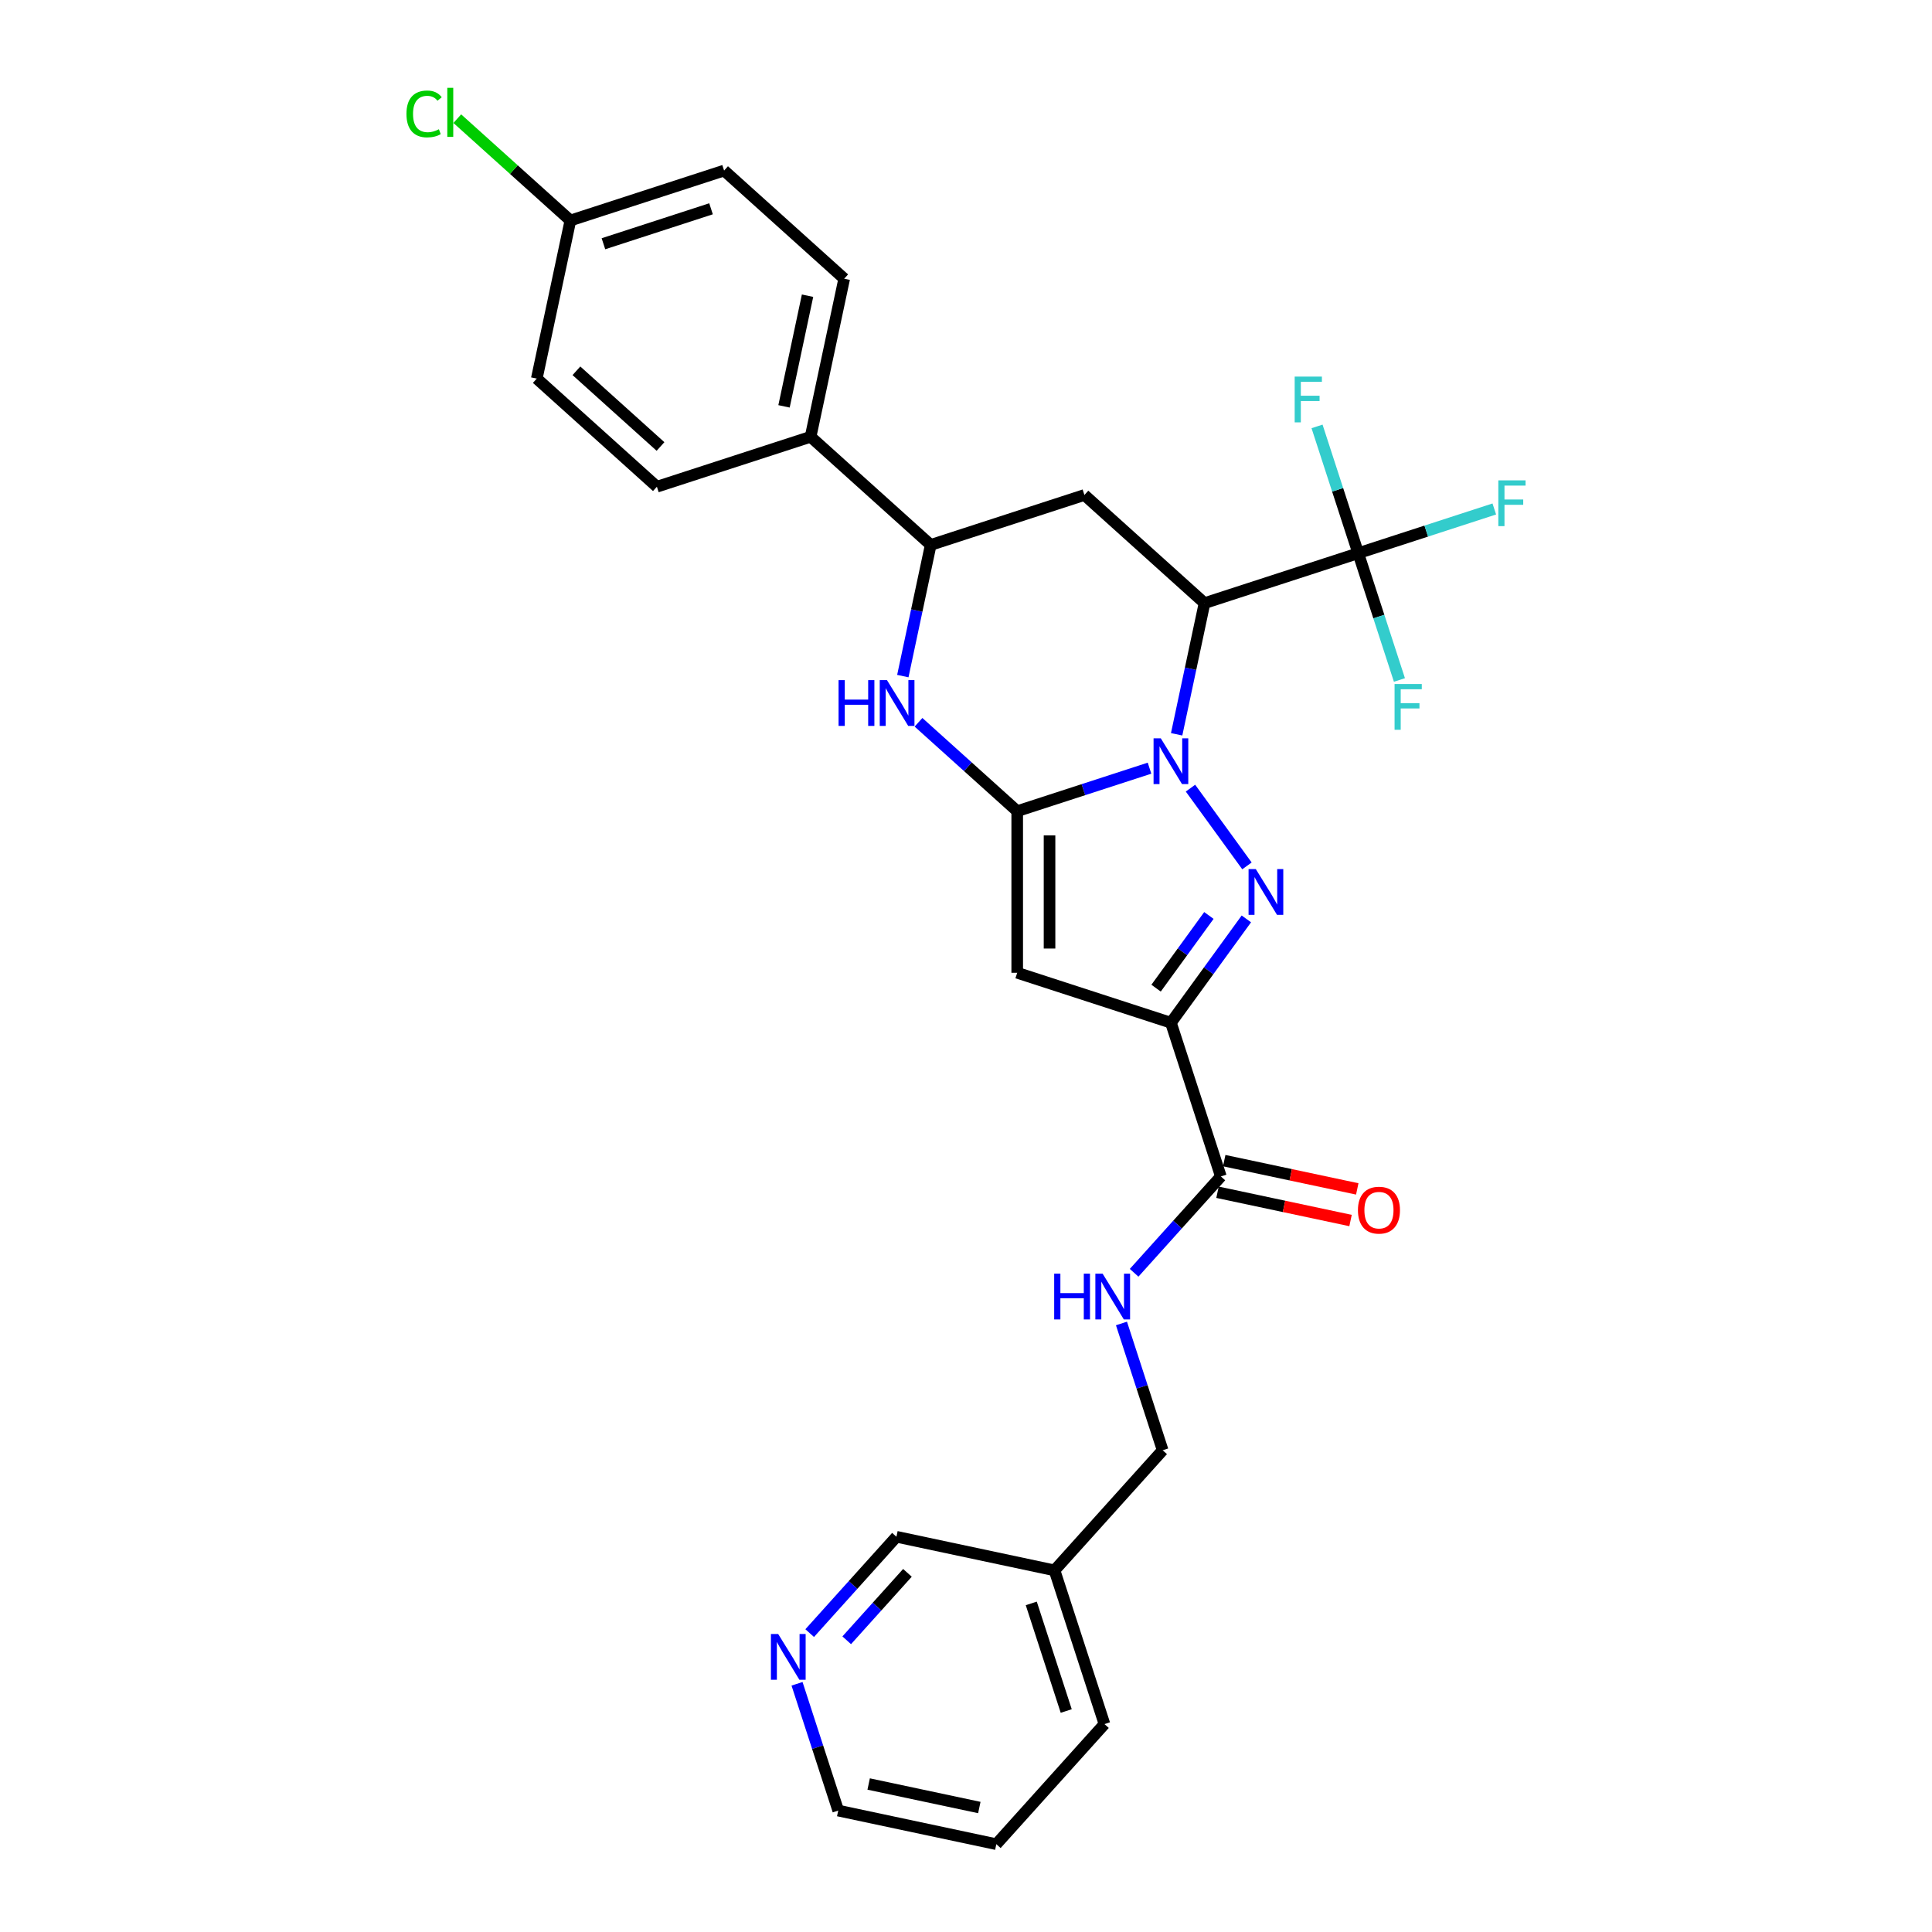 <?xml version='1.0' encoding='iso-8859-1'?>
<svg version='1.1' baseProfile='full'
              xmlns='http://www.w3.org/2000/svg'
                      xmlns:rdkit='http://www.rdkit.org/xml'
                      xmlns:xlink='http://www.w3.org/1999/xlink'
                  xml:space='preserve'
width='1000px' height='1000px' viewBox='0 0 1000 1000'>
<!-- END OF HEADER -->
<rect style='opacity:1.0;fill:#FFFFFF;stroke:none' width='1000' height='1000' x='0' y='0'> </rect>
<path class='bond-0' d='M 594.991,397.606 L 560.749,408.732' style='fill:none;fill-rule:evenodd;stroke:#0000FF;stroke-width:6px;stroke-linecap:butt;stroke-linejoin:miter;stroke-opacity:1' />
<path class='bond-0' d='M 560.749,408.732 L 526.507,419.858' style='fill:none;fill-rule:evenodd;stroke:#000000;stroke-width:6px;stroke-linecap:butt;stroke-linejoin:miter;stroke-opacity:1' />
<path class='bond-1' d='M 616.193,407.944 L 645.425,448.179' style='fill:none;fill-rule:evenodd;stroke:#0000FF;stroke-width:6px;stroke-linecap:butt;stroke-linejoin:miter;stroke-opacity:1' />
<path class='bond-3' d='M 609.03,380.071 L 616.245,346.126' style='fill:none;fill-rule:evenodd;stroke:#0000FF;stroke-width:6px;stroke-linecap:butt;stroke-linejoin:miter;stroke-opacity:1' />
<path class='bond-3' d='M 616.245,346.126 L 623.46,312.181' style='fill:none;fill-rule:evenodd;stroke:#000000;stroke-width:6px;stroke-linecap:butt;stroke-linejoin:miter;stroke-opacity:1' />
<path class='bond-4' d='M 526.507,419.858 L 526.507,503.513' style='fill:none;fill-rule:evenodd;stroke:#000000;stroke-width:6px;stroke-linecap:butt;stroke-linejoin:miter;stroke-opacity:1' />
<path class='bond-4' d='M 543.238,432.406 L 543.238,490.964' style='fill:none;fill-rule:evenodd;stroke:#000000;stroke-width:6px;stroke-linecap:butt;stroke-linejoin:miter;stroke-opacity:1' />
<path class='bond-5' d='M 526.507,419.858 L 500.961,396.857' style='fill:none;fill-rule:evenodd;stroke:#000000;stroke-width:6px;stroke-linecap:butt;stroke-linejoin:miter;stroke-opacity:1' />
<path class='bond-5' d='M 500.961,396.857 L 475.416,373.855' style='fill:none;fill-rule:evenodd;stroke:#0000FF;stroke-width:6px;stroke-linecap:butt;stroke-linejoin:miter;stroke-opacity:1' />
<path class='bond-2' d='M 645.112,475.622 L 625.59,502.493' style='fill:none;fill-rule:evenodd;stroke:#0000FF;stroke-width:6px;stroke-linecap:butt;stroke-linejoin:miter;stroke-opacity:1' />
<path class='bond-2' d='M 625.59,502.493 L 606.067,529.363' style='fill:none;fill-rule:evenodd;stroke:#000000;stroke-width:6px;stroke-linecap:butt;stroke-linejoin:miter;stroke-opacity:1' />
<path class='bond-2' d='M 625.72,473.849 L 612.054,492.659' style='fill:none;fill-rule:evenodd;stroke:#0000FF;stroke-width:6px;stroke-linecap:butt;stroke-linejoin:miter;stroke-opacity:1' />
<path class='bond-2' d='M 612.054,492.659 L 598.388,511.468' style='fill:none;fill-rule:evenodd;stroke:#000000;stroke-width:6px;stroke-linecap:butt;stroke-linejoin:miter;stroke-opacity:1' />
<path class='bond-8' d='M 606.067,529.363 L 631.918,608.923' style='fill:none;fill-rule:evenodd;stroke:#000000;stroke-width:6px;stroke-linecap:butt;stroke-linejoin:miter;stroke-opacity:1' />
<path class='bond-29' d='M 606.067,529.363 L 526.507,503.513' style='fill:none;fill-rule:evenodd;stroke:#000000;stroke-width:6px;stroke-linecap:butt;stroke-linejoin:miter;stroke-opacity:1' />
<path class='bond-6' d='M 623.46,312.181 L 703.02,286.331' style='fill:none;fill-rule:evenodd;stroke:#000000;stroke-width:6px;stroke-linecap:butt;stroke-linejoin:miter;stroke-opacity:1' />
<path class='bond-7' d='M 623.46,312.181 L 561.293,256.206' style='fill:none;fill-rule:evenodd;stroke:#000000;stroke-width:6px;stroke-linecap:butt;stroke-linejoin:miter;stroke-opacity:1' />
<path class='bond-30' d='M 467.302,349.946 L 474.517,316.001' style='fill:none;fill-rule:evenodd;stroke:#0000FF;stroke-width:6px;stroke-linecap:butt;stroke-linejoin:miter;stroke-opacity:1' />
<path class='bond-30' d='M 474.517,316.001 L 481.733,282.056' style='fill:none;fill-rule:evenodd;stroke:#000000;stroke-width:6px;stroke-linecap:butt;stroke-linejoin:miter;stroke-opacity:1' />
<path class='bond-14' d='M 703.02,286.331 L 738.233,274.889' style='fill:none;fill-rule:evenodd;stroke:#000000;stroke-width:6px;stroke-linecap:butt;stroke-linejoin:miter;stroke-opacity:1' />
<path class='bond-14' d='M 738.233,274.889 L 773.445,263.448' style='fill:none;fill-rule:evenodd;stroke:#33CCCC;stroke-width:6px;stroke-linecap:butt;stroke-linejoin:miter;stroke-opacity:1' />
<path class='bond-15' d='M 703.02,286.331 L 692.359,253.519' style='fill:none;fill-rule:evenodd;stroke:#000000;stroke-width:6px;stroke-linecap:butt;stroke-linejoin:miter;stroke-opacity:1' />
<path class='bond-15' d='M 692.359,253.519 L 681.698,220.707' style='fill:none;fill-rule:evenodd;stroke:#33CCCC;stroke-width:6px;stroke-linecap:butt;stroke-linejoin:miter;stroke-opacity:1' />
<path class='bond-16' d='M 703.02,286.331 L 713.681,319.142' style='fill:none;fill-rule:evenodd;stroke:#000000;stroke-width:6px;stroke-linecap:butt;stroke-linejoin:miter;stroke-opacity:1' />
<path class='bond-16' d='M 713.681,319.142 L 724.342,351.954' style='fill:none;fill-rule:evenodd;stroke:#33CCCC;stroke-width:6px;stroke-linecap:butt;stroke-linejoin:miter;stroke-opacity:1' />
<path class='bond-9' d='M 561.293,256.206 L 481.733,282.056' style='fill:none;fill-rule:evenodd;stroke:#000000;stroke-width:6px;stroke-linecap:butt;stroke-linejoin:miter;stroke-opacity:1' />
<path class='bond-10' d='M 631.918,608.923 L 609.468,633.857' style='fill:none;fill-rule:evenodd;stroke:#000000;stroke-width:6px;stroke-linecap:butt;stroke-linejoin:miter;stroke-opacity:1' />
<path class='bond-10' d='M 609.468,633.857 L 587.018,658.79' style='fill:none;fill-rule:evenodd;stroke:#0000FF;stroke-width:6px;stroke-linecap:butt;stroke-linejoin:miter;stroke-opacity:1' />
<path class='bond-12' d='M 630.179,617.106 L 664.609,624.424' style='fill:none;fill-rule:evenodd;stroke:#000000;stroke-width:6px;stroke-linecap:butt;stroke-linejoin:miter;stroke-opacity:1' />
<path class='bond-12' d='M 664.609,624.424 L 699.039,631.743' style='fill:none;fill-rule:evenodd;stroke:#FF0000;stroke-width:6px;stroke-linecap:butt;stroke-linejoin:miter;stroke-opacity:1' />
<path class='bond-12' d='M 633.657,600.741 L 668.087,608.059' style='fill:none;fill-rule:evenodd;stroke:#000000;stroke-width:6px;stroke-linecap:butt;stroke-linejoin:miter;stroke-opacity:1' />
<path class='bond-12' d='M 668.087,608.059 L 702.517,615.377' style='fill:none;fill-rule:evenodd;stroke:#FF0000;stroke-width:6px;stroke-linecap:butt;stroke-linejoin:miter;stroke-opacity:1' />
<path class='bond-11' d='M 481.733,282.056 L 419.565,226.08' style='fill:none;fill-rule:evenodd;stroke:#000000;stroke-width:6px;stroke-linecap:butt;stroke-linejoin:miter;stroke-opacity:1' />
<path class='bond-20' d='M 580.471,685.027 L 591.132,717.839' style='fill:none;fill-rule:evenodd;stroke:#0000FF;stroke-width:6px;stroke-linecap:butt;stroke-linejoin:miter;stroke-opacity:1' />
<path class='bond-20' d='M 591.132,717.839 L 601.793,750.651' style='fill:none;fill-rule:evenodd;stroke:#000000;stroke-width:6px;stroke-linecap:butt;stroke-linejoin:miter;stroke-opacity:1' />
<path class='bond-17' d='M 419.565,226.08 L 436.958,144.254' style='fill:none;fill-rule:evenodd;stroke:#000000;stroke-width:6px;stroke-linecap:butt;stroke-linejoin:miter;stroke-opacity:1' />
<path class='bond-17' d='M 405.809,210.328 L 417.984,153.049' style='fill:none;fill-rule:evenodd;stroke:#000000;stroke-width:6px;stroke-linecap:butt;stroke-linejoin:miter;stroke-opacity:1' />
<path class='bond-18' d='M 419.565,226.08 L 340.005,251.931' style='fill:none;fill-rule:evenodd;stroke:#000000;stroke-width:6px;stroke-linecap:butt;stroke-linejoin:miter;stroke-opacity:1' />
<path class='bond-13' d='M 419.091,845.292 L 441.541,820.359' style='fill:none;fill-rule:evenodd;stroke:#0000FF;stroke-width:6px;stroke-linecap:butt;stroke-linejoin:miter;stroke-opacity:1' />
<path class='bond-13' d='M 441.541,820.359 L 463.991,795.425' style='fill:none;fill-rule:evenodd;stroke:#000000;stroke-width:6px;stroke-linecap:butt;stroke-linejoin:miter;stroke-opacity:1' />
<path class='bond-13' d='M 438.259,849.007 L 453.974,831.554' style='fill:none;fill-rule:evenodd;stroke:#0000FF;stroke-width:6px;stroke-linecap:butt;stroke-linejoin:miter;stroke-opacity:1' />
<path class='bond-13' d='M 453.974,831.554 L 469.689,814.1' style='fill:none;fill-rule:evenodd;stroke:#000000;stroke-width:6px;stroke-linecap:butt;stroke-linejoin:miter;stroke-opacity:1' />
<path class='bond-32' d='M 412.543,871.529 L 423.205,904.341' style='fill:none;fill-rule:evenodd;stroke:#0000FF;stroke-width:6px;stroke-linecap:butt;stroke-linejoin:miter;stroke-opacity:1' />
<path class='bond-32' d='M 423.205,904.341 L 433.866,937.153' style='fill:none;fill-rule:evenodd;stroke:#000000;stroke-width:6px;stroke-linecap:butt;stroke-linejoin:miter;stroke-opacity:1' />
<path class='bond-22' d='M 436.958,144.254 L 374.791,88.278' style='fill:none;fill-rule:evenodd;stroke:#000000;stroke-width:6px;stroke-linecap:butt;stroke-linejoin:miter;stroke-opacity:1' />
<path class='bond-23' d='M 340.005,251.931 L 277.838,195.955' style='fill:none;fill-rule:evenodd;stroke:#000000;stroke-width:6px;stroke-linecap:butt;stroke-linejoin:miter;stroke-opacity:1' />
<path class='bond-23' d='M 341.875,231.101 L 298.358,191.918' style='fill:none;fill-rule:evenodd;stroke:#000000;stroke-width:6px;stroke-linecap:butt;stroke-linejoin:miter;stroke-opacity:1' />
<path class='bond-19' d='M 545.817,812.818 L 601.793,750.651' style='fill:none;fill-rule:evenodd;stroke:#000000;stroke-width:6px;stroke-linecap:butt;stroke-linejoin:miter;stroke-opacity:1' />
<path class='bond-25' d='M 545.817,812.818 L 463.991,795.425' style='fill:none;fill-rule:evenodd;stroke:#000000;stroke-width:6px;stroke-linecap:butt;stroke-linejoin:miter;stroke-opacity:1' />
<path class='bond-27' d='M 545.817,812.818 L 571.668,892.378' style='fill:none;fill-rule:evenodd;stroke:#000000;stroke-width:6px;stroke-linecap:butt;stroke-linejoin:miter;stroke-opacity:1' />
<path class='bond-27' d='M 533.783,829.922 L 551.878,885.614' style='fill:none;fill-rule:evenodd;stroke:#000000;stroke-width:6px;stroke-linecap:butt;stroke-linejoin:miter;stroke-opacity:1' />
<path class='bond-21' d='M 295.231,114.129 L 277.838,195.955' style='fill:none;fill-rule:evenodd;stroke:#000000;stroke-width:6px;stroke-linecap:butt;stroke-linejoin:miter;stroke-opacity:1' />
<path class='bond-24' d='M 295.231,114.129 L 265.962,87.776' style='fill:none;fill-rule:evenodd;stroke:#000000;stroke-width:6px;stroke-linecap:butt;stroke-linejoin:miter;stroke-opacity:1' />
<path class='bond-24' d='M 265.962,87.776 L 236.694,61.422' style='fill:none;fill-rule:evenodd;stroke:#00CC00;stroke-width:6px;stroke-linecap:butt;stroke-linejoin:miter;stroke-opacity:1' />
<path class='bond-31' d='M 295.231,114.129 L 374.791,88.278' style='fill:none;fill-rule:evenodd;stroke:#000000;stroke-width:6px;stroke-linecap:butt;stroke-linejoin:miter;stroke-opacity:1' />
<path class='bond-31' d='M 312.335,126.163 L 368.027,108.068' style='fill:none;fill-rule:evenodd;stroke:#000000;stroke-width:6px;stroke-linecap:butt;stroke-linejoin:miter;stroke-opacity:1' />
<path class='bond-26' d='M 433.866,937.153 L 515.692,954.545' style='fill:none;fill-rule:evenodd;stroke:#000000;stroke-width:6px;stroke-linecap:butt;stroke-linejoin:miter;stroke-opacity:1' />
<path class='bond-26' d='M 449.618,923.396 L 506.897,935.571' style='fill:none;fill-rule:evenodd;stroke:#000000;stroke-width:6px;stroke-linecap:butt;stroke-linejoin:miter;stroke-opacity:1' />
<path class='bond-28' d='M 571.668,892.378 L 515.692,954.545' style='fill:none;fill-rule:evenodd;stroke:#000000;stroke-width:6px;stroke-linecap:butt;stroke-linejoin:miter;stroke-opacity:1' />
<path  class='atom-0' d='M 600.83 382.162
L 608.594 394.71
Q 609.363 395.948, 610.601 398.19
Q 611.839 400.432, 611.906 400.566
L 611.906 382.162
L 615.052 382.162
L 615.052 405.853
L 611.806 405.853
L 603.474 392.134
Q 602.504 390.528, 601.466 388.687
Q 600.462 386.847, 600.161 386.278
L 600.161 405.853
L 597.083 405.853
L 597.083 382.162
L 600.83 382.162
' fill='#0000FF'/>
<path  class='atom-2' d='M 650.001 449.84
L 657.764 462.388
Q 658.534 463.626, 659.772 465.868
Q 661.01 468.11, 661.077 468.244
L 661.077 449.84
L 664.223 449.84
L 664.223 473.531
L 660.977 473.531
L 652.645 459.812
Q 651.674 458.205, 650.637 456.365
Q 649.633 454.525, 649.332 453.956
L 649.332 473.531
L 646.254 473.531
L 646.254 449.84
L 650.001 449.84
' fill='#0000FF'/>
<path  class='atom-6' d='M 434.04 352.037
L 437.253 352.037
L 437.253 362.109
L 449.366 362.109
L 449.366 352.037
L 452.578 352.037
L 452.578 375.728
L 449.366 375.728
L 449.366 364.786
L 437.253 364.786
L 437.253 375.728
L 434.04 375.728
L 434.04 352.037
' fill='#0000FF'/>
<path  class='atom-6' d='M 459.103 352.037
L 466.866 364.585
Q 467.636 365.823, 468.874 368.065
Q 470.112 370.307, 470.179 370.441
L 470.179 352.037
L 473.324 352.037
L 473.324 375.728
L 470.079 375.728
L 461.747 362.009
Q 460.776 360.402, 459.739 358.562
Q 458.735 356.722, 458.434 356.153
L 458.434 375.728
L 455.355 375.728
L 455.355 352.037
L 459.103 352.037
' fill='#0000FF'/>
<path  class='atom-11' d='M 545.643 659.245
L 548.855 659.245
L 548.855 669.317
L 560.968 669.317
L 560.968 659.245
L 564.18 659.245
L 564.18 682.936
L 560.968 682.936
L 560.968 671.994
L 548.855 671.994
L 548.855 682.936
L 545.643 682.936
L 545.643 659.245
' fill='#0000FF'/>
<path  class='atom-11' d='M 570.705 659.245
L 578.469 671.793
Q 579.238 673.031, 580.476 675.273
Q 581.714 677.515, 581.781 677.649
L 581.781 659.245
L 584.927 659.245
L 584.927 682.936
L 581.681 682.936
L 573.349 669.217
Q 572.378 667.611, 571.341 665.77
Q 570.337 663.93, 570.036 663.361
L 570.036 682.936
L 566.958 682.936
L 566.958 659.245
L 570.705 659.245
' fill='#0000FF'/>
<path  class='atom-13' d='M 702.869 626.383
Q 702.869 620.694, 705.68 617.516
Q 708.491 614.337, 713.744 614.337
Q 718.998 614.337, 721.809 617.516
Q 724.619 620.694, 724.619 626.383
Q 724.619 632.138, 721.775 635.418
Q 718.931 638.663, 713.744 638.663
Q 708.524 638.663, 705.68 635.418
Q 702.869 632.172, 702.869 626.383
M 713.744 635.987
Q 717.358 635.987, 719.299 633.577
Q 721.273 631.135, 721.273 626.383
Q 721.273 621.732, 719.299 619.389
Q 717.358 617.014, 713.744 617.014
Q 710.13 617.014, 708.156 619.356
Q 706.215 621.698, 706.215 626.383
Q 706.215 631.168, 708.156 633.577
Q 710.13 635.987, 713.744 635.987
' fill='#FF0000'/>
<path  class='atom-14' d='M 402.778 845.747
L 410.541 858.295
Q 411.311 859.533, 412.549 861.775
Q 413.787 864.017, 413.854 864.151
L 413.854 845.747
L 416.999 845.747
L 416.999 869.438
L 413.754 869.438
L 405.422 855.719
Q 404.451 854.113, 403.414 852.272
Q 402.41 850.432, 402.109 849.863
L 402.109 869.438
L 399.031 869.438
L 399.031 845.747
L 402.778 845.747
' fill='#0000FF'/>
<path  class='atom-15' d='M 775.536 248.635
L 789.624 248.635
L 789.624 251.345
L 778.715 251.345
L 778.715 258.539
L 788.419 258.539
L 788.419 261.283
L 778.715 261.283
L 778.715 272.325
L 775.536 272.325
L 775.536 248.635
' fill='#33CCCC'/>
<path  class='atom-16' d='M 670.126 194.925
L 684.213 194.925
L 684.213 197.635
L 673.305 197.635
L 673.305 204.83
L 683.009 204.83
L 683.009 207.574
L 673.305 207.574
L 673.305 218.616
L 670.126 218.616
L 670.126 194.925
' fill='#33CCCC'/>
<path  class='atom-17' d='M 721.827 354.045
L 735.914 354.045
L 735.914 356.756
L 725.006 356.756
L 725.006 363.95
L 734.71 363.95
L 734.71 366.694
L 725.006 366.694
L 725.006 377.736
L 721.827 377.736
L 721.827 354.045
' fill='#33CCCC'/>
<path  class='atom-25' d='M 210.376 58.973
Q 210.376 53.084, 213.12 50.005
Q 215.897 46.893, 221.151 46.893
Q 226.036 46.893, 228.646 50.34
L 226.438 52.147
Q 224.531 49.637, 221.151 49.637
Q 217.57 49.637, 215.663 52.047
Q 213.789 54.422, 213.789 58.973
Q 213.789 63.658, 215.73 66.067
Q 217.704 68.476, 221.519 68.476
Q 224.129 68.476, 227.174 66.903
L 228.111 69.413
Q 226.873 70.216, 224.999 70.685
Q 223.125 71.153, 221.05 71.153
Q 215.897 71.153, 213.12 68.008
Q 210.376 64.862, 210.376 58.973
' fill='#00CC00'/>
<path  class='atom-25' d='M 231.524 45.455
L 234.602 45.455
L 234.602 70.852
L 231.524 70.852
L 231.524 45.455
' fill='#00CC00'/>
</svg>
